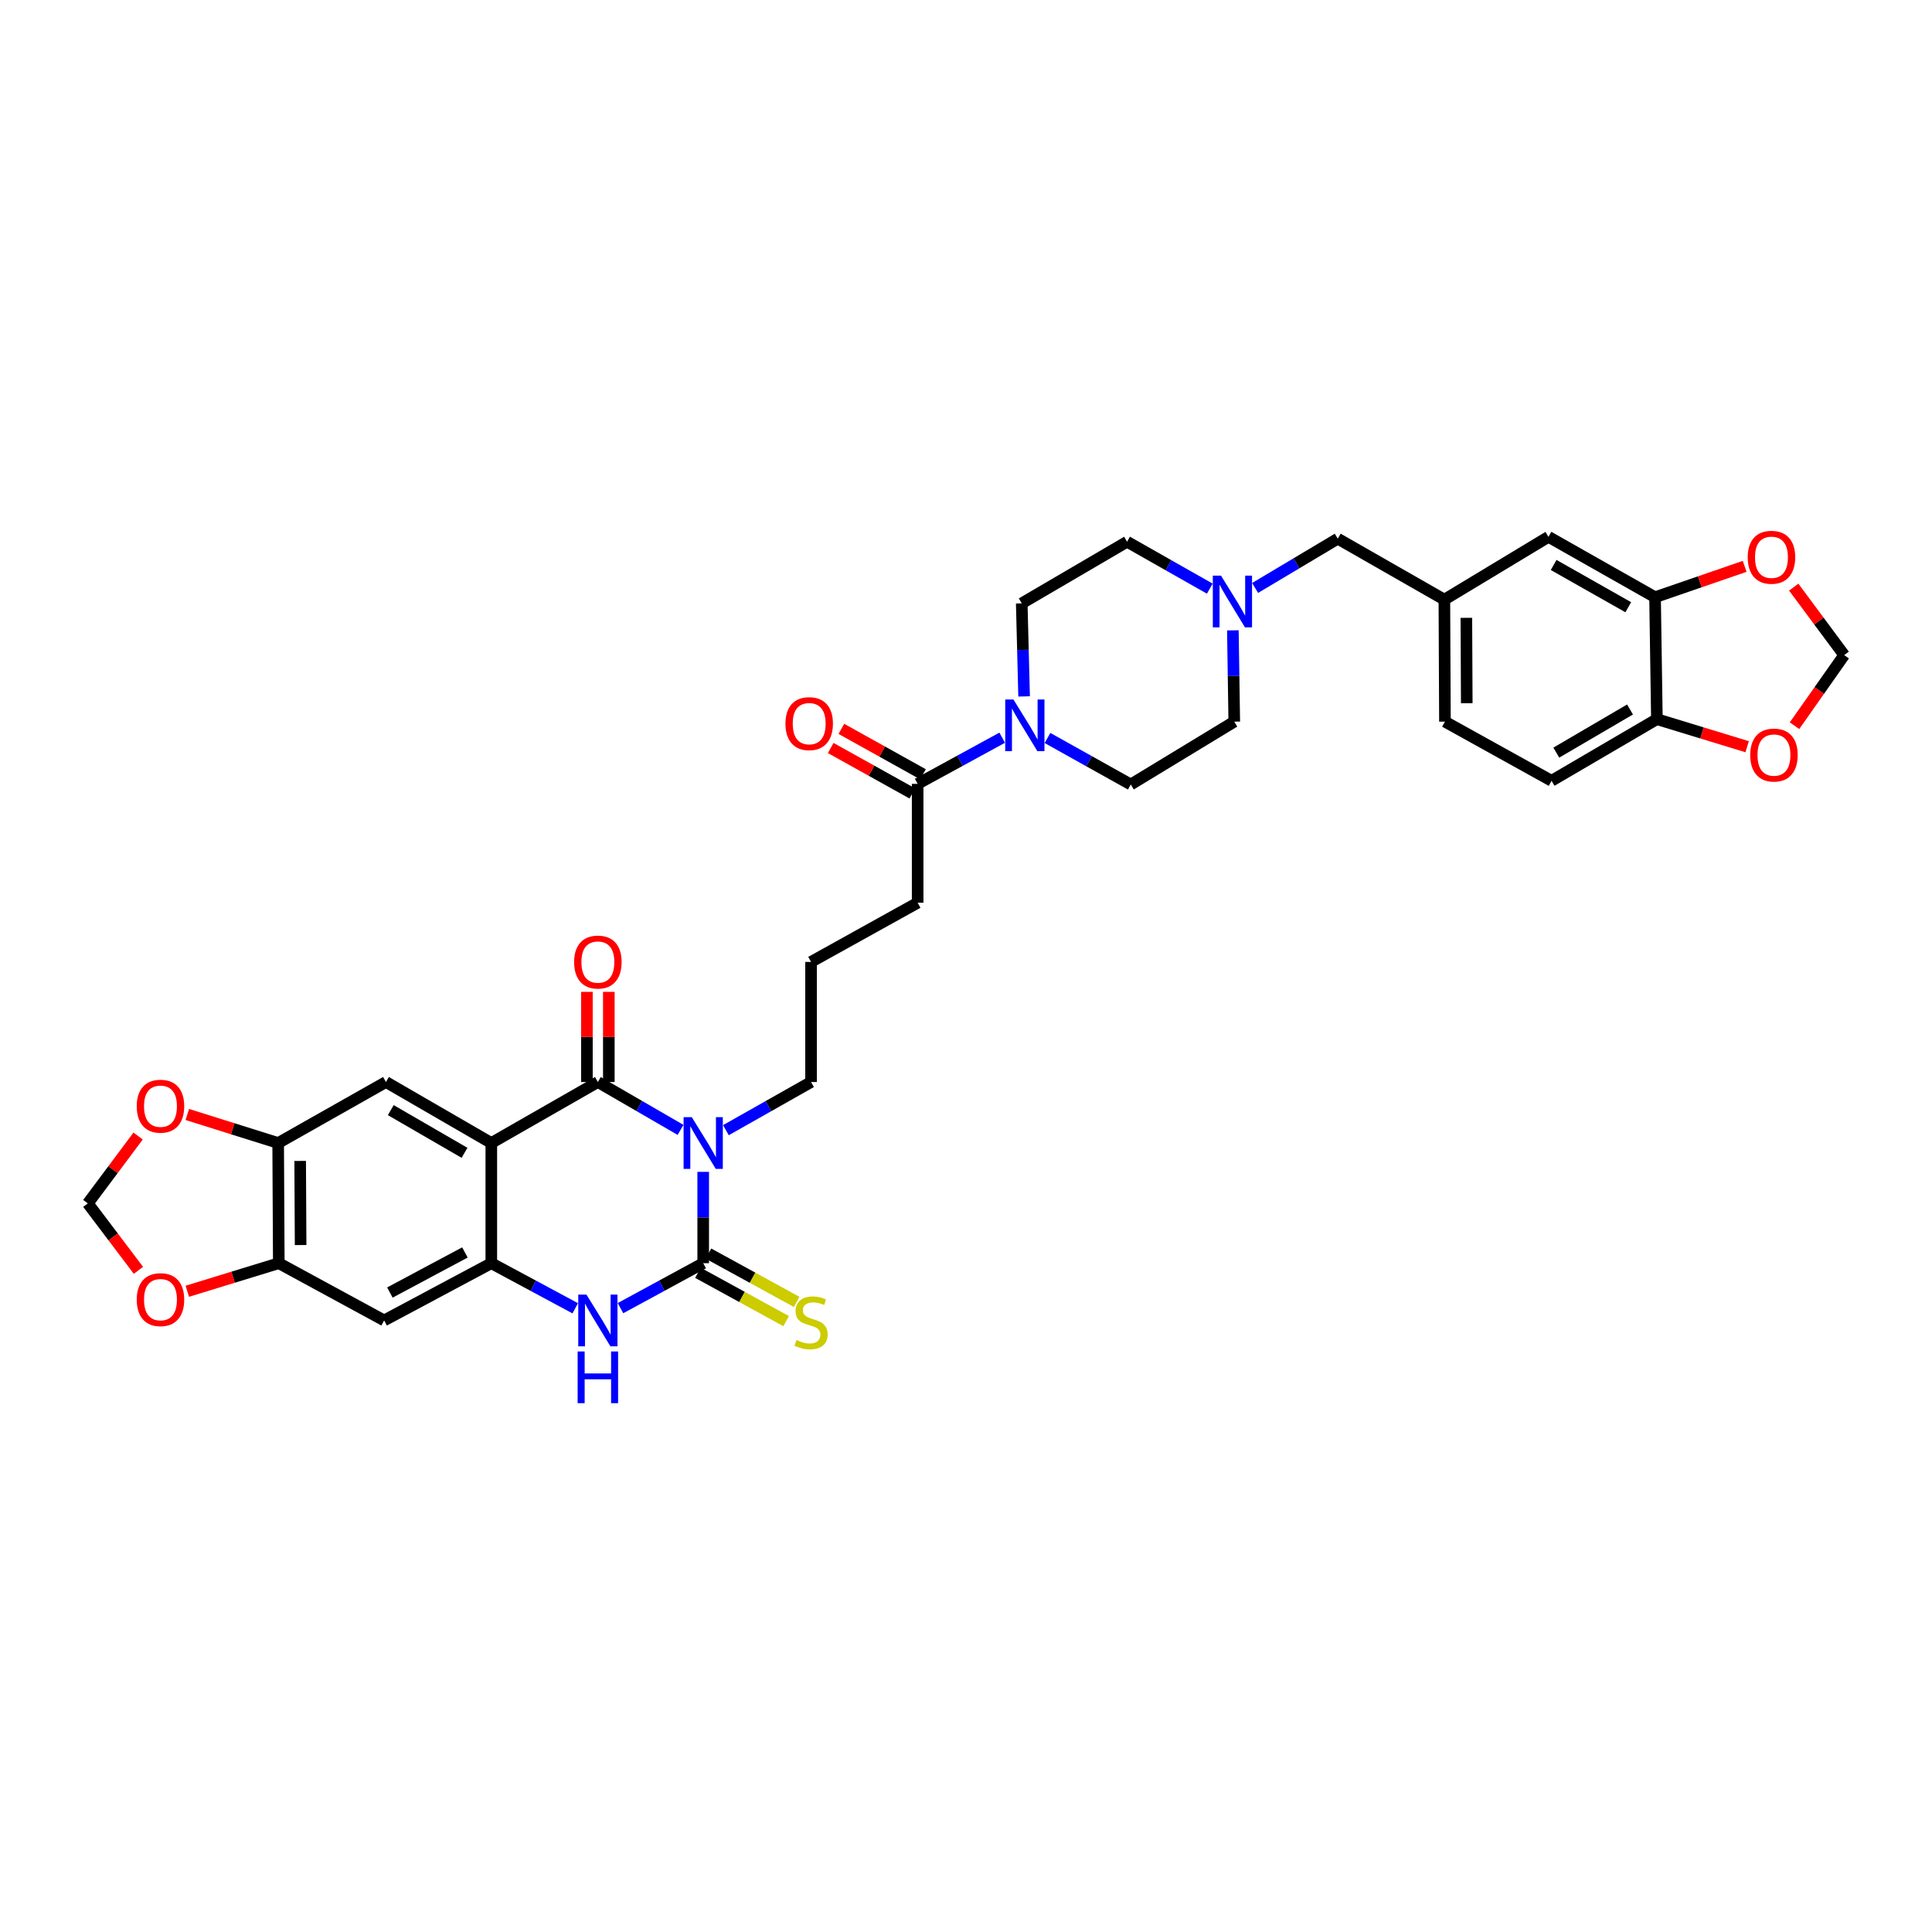 <?xml version='1.0' encoding='iso-8859-1'?>
<svg version='1.1' baseProfile='full'
              xmlns='http://www.w3.org/2000/svg'
                      xmlns:rdkit='http://www.rdkit.org/xml'
                      xmlns:xlink='http://www.w3.org/1999/xlink'
                  xml:space='preserve'
width='1000px' height='1000px' viewBox='0 0 1000 1000'>
<!-- END OF HEADER -->
<rect style='opacity:1.0;fill:#FFFFFF;stroke:none' width='1000' height='1000' x='0' y='0'> </rect>
<path class='bond-0' d='M 352.251,584.831 L 330.854,572.44' style='fill:none;fill-rule:evenodd;stroke:#0000FF;stroke-width:6px;stroke-linecap:butt;stroke-linejoin:miter;stroke-opacity:1' />
<path class='bond-0' d='M 330.854,572.44 L 309.457,560.049' style='fill:none;fill-rule:evenodd;stroke:#000000;stroke-width:6px;stroke-linecap:butt;stroke-linejoin:miter;stroke-opacity:1' />
<path class='bond-1' d='M 363.976,606.559 L 363.976,630.193' style='fill:none;fill-rule:evenodd;stroke:#0000FF;stroke-width:6px;stroke-linecap:butt;stroke-linejoin:miter;stroke-opacity:1' />
<path class='bond-1' d='M 363.976,630.193 L 363.976,653.827' style='fill:none;fill-rule:evenodd;stroke:#000000;stroke-width:6px;stroke-linecap:butt;stroke-linejoin:miter;stroke-opacity:1' />
<path class='bond-27' d='M 375.73,584.974 L 397.765,572.511' style='fill:none;fill-rule:evenodd;stroke:#0000FF;stroke-width:6px;stroke-linecap:butt;stroke-linejoin:miter;stroke-opacity:1' />
<path class='bond-27' d='M 397.765,572.511 L 419.799,560.049' style='fill:none;fill-rule:evenodd;stroke:#000000;stroke-width:6px;stroke-linecap:butt;stroke-linejoin:miter;stroke-opacity:1' />
<path class='bond-2' d='M 309.457,560.049 L 254.301,591.621' style='fill:none;fill-rule:evenodd;stroke:#000000;stroke-width:6px;stroke-linecap:butt;stroke-linejoin:miter;stroke-opacity:1' />
<path class='bond-14' d='M 315.127,560.049 L 315.127,536.72' style='fill:none;fill-rule:evenodd;stroke:#000000;stroke-width:6px;stroke-linecap:butt;stroke-linejoin:miter;stroke-opacity:1' />
<path class='bond-14' d='M 315.127,536.72 L 315.127,513.391' style='fill:none;fill-rule:evenodd;stroke:#FF0000;stroke-width:6px;stroke-linecap:butt;stroke-linejoin:miter;stroke-opacity:1' />
<path class='bond-14' d='M 303.786,560.049 L 303.786,536.72' style='fill:none;fill-rule:evenodd;stroke:#000000;stroke-width:6px;stroke-linecap:butt;stroke-linejoin:miter;stroke-opacity:1' />
<path class='bond-14' d='M 303.786,536.72 L 303.786,513.391' style='fill:none;fill-rule:evenodd;stroke:#FF0000;stroke-width:6px;stroke-linecap:butt;stroke-linejoin:miter;stroke-opacity:1' />
<path class='bond-4' d='M 363.976,653.827 L 342.567,665.463' style='fill:none;fill-rule:evenodd;stroke:#000000;stroke-width:6px;stroke-linecap:butt;stroke-linejoin:miter;stroke-opacity:1' />
<path class='bond-4' d='M 342.567,665.463 L 321.158,677.099' style='fill:none;fill-rule:evenodd;stroke:#0000FF;stroke-width:6px;stroke-linecap:butt;stroke-linejoin:miter;stroke-opacity:1' />
<path class='bond-12' d='M 361.251,658.8 L 384.077,671.305' style='fill:none;fill-rule:evenodd;stroke:#000000;stroke-width:6px;stroke-linecap:butt;stroke-linejoin:miter;stroke-opacity:1' />
<path class='bond-12' d='M 384.077,671.305 L 406.902,683.81' style='fill:none;fill-rule:evenodd;stroke:#CCCC00;stroke-width:6px;stroke-linecap:butt;stroke-linejoin:miter;stroke-opacity:1' />
<path class='bond-12' d='M 366.701,648.854 L 389.526,661.359' style='fill:none;fill-rule:evenodd;stroke:#000000;stroke-width:6px;stroke-linecap:butt;stroke-linejoin:miter;stroke-opacity:1' />
<path class='bond-12' d='M 389.526,661.359 L 412.351,673.864' style='fill:none;fill-rule:evenodd;stroke:#CCCC00;stroke-width:6px;stroke-linecap:butt;stroke-linejoin:miter;stroke-opacity:1' />
<path class='bond-5' d='M 254.301,591.621 L 199.769,560.049' style='fill:none;fill-rule:evenodd;stroke:#000000;stroke-width:6px;stroke-linecap:butt;stroke-linejoin:miter;stroke-opacity:1' />
<path class='bond-5' d='M 240.439,596.7 L 202.267,574.6' style='fill:none;fill-rule:evenodd;stroke:#000000;stroke-width:6px;stroke-linecap:butt;stroke-linejoin:miter;stroke-opacity:1' />
<path class='bond-35' d='M 254.301,591.621 L 254.301,653.827' style='fill:none;fill-rule:evenodd;stroke:#000000;stroke-width:6px;stroke-linecap:butt;stroke-linejoin:miter;stroke-opacity:1' />
<path class='bond-3' d='M 254.301,653.827 L 276.021,665.496' style='fill:none;fill-rule:evenodd;stroke:#000000;stroke-width:6px;stroke-linecap:butt;stroke-linejoin:miter;stroke-opacity:1' />
<path class='bond-3' d='M 276.021,665.496 L 297.741,677.165' style='fill:none;fill-rule:evenodd;stroke:#0000FF;stroke-width:6px;stroke-linecap:butt;stroke-linejoin:miter;stroke-opacity:1' />
<path class='bond-7' d='M 254.301,653.827 L 198.83,683.459' style='fill:none;fill-rule:evenodd;stroke:#000000;stroke-width:6px;stroke-linecap:butt;stroke-linejoin:miter;stroke-opacity:1' />
<path class='bond-7' d='M 240.637,648.269 L 201.807,669.011' style='fill:none;fill-rule:evenodd;stroke:#000000;stroke-width:6px;stroke-linecap:butt;stroke-linejoin:miter;stroke-opacity:1' />
<path class='bond-8' d='M 199.769,560.049 L 143.977,591.621' style='fill:none;fill-rule:evenodd;stroke:#000000;stroke-width:6px;stroke-linecap:butt;stroke-linejoin:miter;stroke-opacity:1' />
<path class='bond-6' d='M 518.726,381.834 L 496.85,393.781' style='fill:none;fill-rule:evenodd;stroke:#0000FF;stroke-width:6px;stroke-linecap:butt;stroke-linejoin:miter;stroke-opacity:1' />
<path class='bond-6' d='M 496.85,393.781 L 474.974,405.728' style='fill:none;fill-rule:evenodd;stroke:#000000;stroke-width:6px;stroke-linecap:butt;stroke-linejoin:miter;stroke-opacity:1' />
<path class='bond-23' d='M 542.178,381.975 L 563.731,394.015' style='fill:none;fill-rule:evenodd;stroke:#0000FF;stroke-width:6px;stroke-linecap:butt;stroke-linejoin:miter;stroke-opacity:1' />
<path class='bond-23' d='M 563.731,394.015 L 585.285,406.056' style='fill:none;fill-rule:evenodd;stroke:#000000;stroke-width:6px;stroke-linecap:butt;stroke-linejoin:miter;stroke-opacity:1' />
<path class='bond-24' d='M 530.076,360.467 L 529.463,336.385' style='fill:none;fill-rule:evenodd;stroke:#0000FF;stroke-width:6px;stroke-linecap:butt;stroke-linejoin:miter;stroke-opacity:1' />
<path class='bond-24' d='M 529.463,336.385 L 528.851,312.302' style='fill:none;fill-rule:evenodd;stroke:#000000;stroke-width:6px;stroke-linecap:butt;stroke-linejoin:miter;stroke-opacity:1' />
<path class='bond-9' d='M 198.83,683.459 L 144.305,653.827' style='fill:none;fill-rule:evenodd;stroke:#000000;stroke-width:6px;stroke-linecap:butt;stroke-linejoin:miter;stroke-opacity:1' />
<path class='bond-16' d='M 143.977,591.621 L 120.461,584.237' style='fill:none;fill-rule:evenodd;stroke:#000000;stroke-width:6px;stroke-linecap:butt;stroke-linejoin:miter;stroke-opacity:1' />
<path class='bond-16' d='M 120.461,584.237 L 96.945,576.852' style='fill:none;fill-rule:evenodd;stroke:#FF0000;stroke-width:6px;stroke-linecap:butt;stroke-linejoin:miter;stroke-opacity:1' />
<path class='bond-36' d='M 143.977,591.621 L 144.305,653.827' style='fill:none;fill-rule:evenodd;stroke:#000000;stroke-width:6px;stroke-linecap:butt;stroke-linejoin:miter;stroke-opacity:1' />
<path class='bond-36' d='M 155.367,600.893 L 155.597,644.437' style='fill:none;fill-rule:evenodd;stroke:#000000;stroke-width:6px;stroke-linecap:butt;stroke-linejoin:miter;stroke-opacity:1' />
<path class='bond-17' d='M 144.305,653.827 L 120.628,661.091' style='fill:none;fill-rule:evenodd;stroke:#000000;stroke-width:6px;stroke-linecap:butt;stroke-linejoin:miter;stroke-opacity:1' />
<path class='bond-17' d='M 120.628,661.091 L 96.951,668.355' style='fill:none;fill-rule:evenodd;stroke:#FF0000;stroke-width:6px;stroke-linecap:butt;stroke-linejoin:miter;stroke-opacity:1' />
<path class='bond-10' d='M 474.974,405.728 L 474.974,467.26' style='fill:none;fill-rule:evenodd;stroke:#000000;stroke-width:6px;stroke-linecap:butt;stroke-linejoin:miter;stroke-opacity:1' />
<path class='bond-25' d='M 477.732,400.773 L 456.609,389.015' style='fill:none;fill-rule:evenodd;stroke:#000000;stroke-width:6px;stroke-linecap:butt;stroke-linejoin:miter;stroke-opacity:1' />
<path class='bond-25' d='M 456.609,389.015 L 435.486,377.256' style='fill:none;fill-rule:evenodd;stroke:#FF0000;stroke-width:6px;stroke-linecap:butt;stroke-linejoin:miter;stroke-opacity:1' />
<path class='bond-25' d='M 472.216,410.683 L 451.093,398.924' style='fill:none;fill-rule:evenodd;stroke:#000000;stroke-width:6px;stroke-linecap:butt;stroke-linejoin:miter;stroke-opacity:1' />
<path class='bond-25' d='M 451.093,398.924 L 429.97,387.165' style='fill:none;fill-rule:evenodd;stroke:#FF0000;stroke-width:6px;stroke-linecap:butt;stroke-linejoin:miter;stroke-opacity:1' />
<path class='bond-11' d='M 626.184,304.681 L 604.777,292.542' style='fill:none;fill-rule:evenodd;stroke:#0000FF;stroke-width:6px;stroke-linecap:butt;stroke-linejoin:miter;stroke-opacity:1' />
<path class='bond-11' d='M 604.777,292.542 L 583.37,280.402' style='fill:none;fill-rule:evenodd;stroke:#000000;stroke-width:6px;stroke-linecap:butt;stroke-linejoin:miter;stroke-opacity:1' />
<path class='bond-28' d='M 649.639,304.327 L 671.027,291.574' style='fill:none;fill-rule:evenodd;stroke:#0000FF;stroke-width:6px;stroke-linecap:butt;stroke-linejoin:miter;stroke-opacity:1' />
<path class='bond-28' d='M 671.027,291.574 L 692.415,278.821' style='fill:none;fill-rule:evenodd;stroke:#000000;stroke-width:6px;stroke-linecap:butt;stroke-linejoin:miter;stroke-opacity:1' />
<path class='bond-38' d='M 638.13,326.263 L 638.492,349.894' style='fill:none;fill-rule:evenodd;stroke:#0000FF;stroke-width:6px;stroke-linecap:butt;stroke-linejoin:miter;stroke-opacity:1' />
<path class='bond-38' d='M 638.492,349.894 L 638.853,373.525' style='fill:none;fill-rule:evenodd;stroke:#000000;stroke-width:6px;stroke-linecap:butt;stroke-linejoin:miter;stroke-opacity:1' />
<path class='bond-13' d='M 856.653,309.121 L 801.478,277.869' style='fill:none;fill-rule:evenodd;stroke:#000000;stroke-width:6px;stroke-linecap:butt;stroke-linejoin:miter;stroke-opacity:1' />
<path class='bond-13' d='M 842.787,314.301 L 804.165,292.425' style='fill:none;fill-rule:evenodd;stroke:#000000;stroke-width:6px;stroke-linecap:butt;stroke-linejoin:miter;stroke-opacity:1' />
<path class='bond-18' d='M 856.653,309.121 L 879.839,301.134' style='fill:none;fill-rule:evenodd;stroke:#000000;stroke-width:6px;stroke-linecap:butt;stroke-linejoin:miter;stroke-opacity:1' />
<path class='bond-18' d='M 879.839,301.134 L 903.026,293.147' style='fill:none;fill-rule:evenodd;stroke:#FF0000;stroke-width:6px;stroke-linecap:butt;stroke-linejoin:miter;stroke-opacity:1' />
<path class='bond-39' d='M 856.653,309.121 L 857.604,372.234' style='fill:none;fill-rule:evenodd;stroke:#000000;stroke-width:6px;stroke-linecap:butt;stroke-linejoin:miter;stroke-opacity:1' />
<path class='bond-15' d='M 857.604,372.234 L 803.085,404.134' style='fill:none;fill-rule:evenodd;stroke:#000000;stroke-width:6px;stroke-linecap:butt;stroke-linejoin:miter;stroke-opacity:1' />
<path class='bond-15' d='M 843.699,367.23 L 805.535,389.56' style='fill:none;fill-rule:evenodd;stroke:#000000;stroke-width:6px;stroke-linecap:butt;stroke-linejoin:miter;stroke-opacity:1' />
<path class='bond-19' d='M 857.604,372.234 L 880.966,379.368' style='fill:none;fill-rule:evenodd;stroke:#000000;stroke-width:6px;stroke-linecap:butt;stroke-linejoin:miter;stroke-opacity:1' />
<path class='bond-19' d='M 880.966,379.368 L 904.327,386.503' style='fill:none;fill-rule:evenodd;stroke:#FF0000;stroke-width:6px;stroke-linecap:butt;stroke-linejoin:miter;stroke-opacity:1' />
<path class='bond-20' d='M 71.476,588.014 L 58.465,605.443' style='fill:none;fill-rule:evenodd;stroke:#FF0000;stroke-width:6px;stroke-linecap:butt;stroke-linejoin:miter;stroke-opacity:1' />
<path class='bond-20' d='M 58.465,605.443 L 45.455,622.872' style='fill:none;fill-rule:evenodd;stroke:#000000;stroke-width:6px;stroke-linecap:butt;stroke-linejoin:miter;stroke-opacity:1' />
<path class='bond-37' d='M 71.652,657.523 L 58.553,640.198' style='fill:none;fill-rule:evenodd;stroke:#FF0000;stroke-width:6px;stroke-linecap:butt;stroke-linejoin:miter;stroke-opacity:1' />
<path class='bond-37' d='M 58.553,640.198 L 45.455,622.872' style='fill:none;fill-rule:evenodd;stroke:#000000;stroke-width:6px;stroke-linecap:butt;stroke-linejoin:miter;stroke-opacity:1' />
<path class='bond-21' d='M 928.431,303.895 L 941.488,321.487' style='fill:none;fill-rule:evenodd;stroke:#FF0000;stroke-width:6px;stroke-linecap:butt;stroke-linejoin:miter;stroke-opacity:1' />
<path class='bond-21' d='M 941.488,321.487 L 954.545,339.08' style='fill:none;fill-rule:evenodd;stroke:#000000;stroke-width:6px;stroke-linecap:butt;stroke-linejoin:miter;stroke-opacity:1' />
<path class='bond-40' d='M 928.831,375.626 L 941.688,357.353' style='fill:none;fill-rule:evenodd;stroke:#FF0000;stroke-width:6px;stroke-linecap:butt;stroke-linejoin:miter;stroke-opacity:1' />
<path class='bond-40' d='M 941.688,357.353 L 954.545,339.08' style='fill:none;fill-rule:evenodd;stroke:#000000;stroke-width:6px;stroke-linecap:butt;stroke-linejoin:miter;stroke-opacity:1' />
<path class='bond-22' d='M 801.478,277.869 L 747.602,310.374' style='fill:none;fill-rule:evenodd;stroke:#000000;stroke-width:6px;stroke-linecap:butt;stroke-linejoin:miter;stroke-opacity:1' />
<path class='bond-30' d='M 585.285,406.056 L 638.853,373.525' style='fill:none;fill-rule:evenodd;stroke:#000000;stroke-width:6px;stroke-linecap:butt;stroke-linejoin:miter;stroke-opacity:1' />
<path class='bond-31' d='M 528.851,312.302 L 583.37,280.402' style='fill:none;fill-rule:evenodd;stroke:#000000;stroke-width:6px;stroke-linecap:butt;stroke-linejoin:miter;stroke-opacity:1' />
<path class='bond-26' d='M 747.602,310.374 L 692.415,278.821' style='fill:none;fill-rule:evenodd;stroke:#000000;stroke-width:6px;stroke-linecap:butt;stroke-linejoin:miter;stroke-opacity:1' />
<path class='bond-32' d='M 747.602,310.374 L 747.898,373.525' style='fill:none;fill-rule:evenodd;stroke:#000000;stroke-width:6px;stroke-linecap:butt;stroke-linejoin:miter;stroke-opacity:1' />
<path class='bond-32' d='M 758.987,319.794 L 759.194,364' style='fill:none;fill-rule:evenodd;stroke:#000000;stroke-width:6px;stroke-linecap:butt;stroke-linejoin:miter;stroke-opacity:1' />
<path class='bond-34' d='M 419.799,560.049 L 419.799,497.887' style='fill:none;fill-rule:evenodd;stroke:#000000;stroke-width:6px;stroke-linecap:butt;stroke-linejoin:miter;stroke-opacity:1' />
<path class='bond-29' d='M 803.085,404.134 L 747.898,373.525' style='fill:none;fill-rule:evenodd;stroke:#000000;stroke-width:6px;stroke-linecap:butt;stroke-linejoin:miter;stroke-opacity:1' />
<path class='bond-33' d='M 474.974,467.26 L 419.799,497.887' style='fill:none;fill-rule:evenodd;stroke:#000000;stroke-width:6px;stroke-linecap:butt;stroke-linejoin:miter;stroke-opacity:1' />
<path  class='atom-0' d='M 358.06 578.239
L 366.83 592.415
Q 367.7 593.814, 369.098 596.347
Q 370.497 598.88, 370.573 599.031
L 370.573 578.239
L 374.126 578.239
L 374.126 605.004
L 370.459 605.004
L 361.046 589.504
Q 359.95 587.69, 358.778 585.611
Q 357.644 583.531, 357.304 582.889
L 357.304 605.004
L 353.826 605.004
L 353.826 578.239
L 358.06 578.239
' fill='#0000FF'/>
<path  class='atom-5' d='M 303.54 670.077
L 312.311 684.253
Q 313.18 685.652, 314.579 688.185
Q 315.978 690.717, 316.053 690.869
L 316.053 670.077
L 319.607 670.077
L 319.607 696.842
L 315.94 696.842
L 306.527 681.342
Q 305.431 679.528, 304.259 677.448
Q 303.125 675.369, 302.784 674.726
L 302.784 696.842
L 299.306 696.842
L 299.306 670.077
L 303.54 670.077
' fill='#0000FF'/>
<path  class='atom-5' d='M 298.985 699.518
L 302.614 699.518
L 302.614 710.897
L 316.299 710.897
L 316.299 699.518
L 319.928 699.518
L 319.928 726.283
L 316.299 726.283
L 316.299 713.921
L 302.614 713.921
L 302.614 726.283
L 298.985 726.283
L 298.985 699.518
' fill='#0000FF'/>
<path  class='atom-7' d='M 524.541 362.046
L 533.311 376.222
Q 534.181 377.621, 535.58 380.154
Q 536.978 382.687, 537.054 382.838
L 537.054 362.046
L 540.607 362.046
L 540.607 388.811
L 536.941 388.811
L 527.527 373.311
Q 526.431 371.497, 525.259 369.417
Q 524.125 367.338, 523.785 366.696
L 523.785 388.811
L 520.307 388.811
L 520.307 362.046
L 524.541 362.046
' fill='#0000FF'/>
<path  class='atom-12' d='M 631.985 297.943
L 640.756 312.12
Q 641.625 313.518, 643.024 316.051
Q 644.423 318.584, 644.498 318.735
L 644.498 297.943
L 648.052 297.943
L 648.052 324.708
L 644.385 324.708
L 634.972 309.209
Q 633.876 307.394, 632.704 305.315
Q 631.569 303.236, 631.229 302.593
L 631.229 324.708
L 627.751 324.708
L 627.751 297.943
L 631.985 297.943
' fill='#0000FF'/>
<path  class='atom-13' d='M 412.239 693.597
Q 412.541 693.71, 413.789 694.239
Q 415.036 694.769, 416.397 695.109
Q 417.796 695.411, 419.157 695.411
Q 421.69 695.411, 423.164 694.202
Q 424.638 692.954, 424.638 690.799
Q 424.638 689.325, 423.882 688.418
Q 423.164 687.51, 422.03 687.019
Q 420.896 686.528, 419.006 685.96
Q 416.624 685.242, 415.187 684.562
Q 413.789 683.881, 412.768 682.445
Q 411.785 681.008, 411.785 678.589
Q 411.785 675.224, 414.053 673.145
Q 416.359 671.066, 420.896 671.066
Q 423.996 671.066, 427.511 672.54
L 426.642 675.451
Q 423.429 674.128, 421.009 674.128
Q 418.401 674.128, 416.964 675.224
Q 415.528 676.283, 415.565 678.135
Q 415.565 679.572, 416.284 680.441
Q 417.04 681.311, 418.098 681.802
Q 419.195 682.294, 421.009 682.861
Q 423.429 683.617, 424.865 684.373
Q 426.302 685.129, 427.322 686.679
Q 428.381 688.191, 428.381 690.799
Q 428.381 694.504, 425.886 696.508
Q 423.429 698.474, 419.308 698.474
Q 416.926 698.474, 415.112 697.944
Q 413.335 697.453, 411.218 696.583
L 412.239 693.597
' fill='#CCCC00'/>
<path  class='atom-15' d='M 297.171 497.963
Q 297.171 491.536, 300.346 487.945
Q 303.522 484.353, 309.457 484.353
Q 315.392 484.353, 318.567 487.945
Q 321.743 491.536, 321.743 497.963
Q 321.743 504.465, 318.53 508.17
Q 315.316 511.837, 309.457 511.837
Q 303.559 511.837, 300.346 508.17
Q 297.171 504.503, 297.171 497.963
M 309.457 508.812
Q 313.54 508.812, 315.732 506.09
Q 317.963 503.331, 317.963 497.963
Q 317.963 492.708, 315.732 490.062
Q 313.54 487.378, 309.457 487.378
Q 305.374 487.378, 303.144 490.024
Q 300.951 492.67, 300.951 497.963
Q 300.951 503.369, 303.144 506.09
Q 305.374 508.812, 309.457 508.812
' fill='#FF0000'/>
<path  class='atom-17' d='M 70.777 572.568
Q 70.777 566.142, 73.952 562.55
Q 77.128 558.959, 83.063 558.959
Q 88.998 558.959, 92.174 562.55
Q 95.349 566.142, 95.349 572.568
Q 95.349 579.071, 92.136 582.775
Q 88.922 586.442, 83.063 586.442
Q 77.166 586.442, 73.952 582.775
Q 70.777 579.108, 70.777 572.568
M 83.063 583.418
Q 87.146 583.418, 89.338 580.696
Q 91.569 577.936, 91.569 572.568
Q 91.569 567.314, 89.338 564.667
Q 87.146 561.983, 83.063 561.983
Q 78.98 561.983, 76.75 564.629
Q 74.557 567.276, 74.557 572.568
Q 74.557 577.974, 76.75 580.696
Q 78.98 583.418, 83.063 583.418
' fill='#FF0000'/>
<path  class='atom-18' d='M 70.777 672.691
Q 70.777 666.265, 73.952 662.673
Q 77.128 659.082, 83.063 659.082
Q 88.998 659.082, 92.174 662.673
Q 95.349 666.265, 95.349 672.691
Q 95.349 679.194, 92.136 682.898
Q 88.922 686.565, 83.063 686.565
Q 77.166 686.565, 73.952 682.898
Q 70.777 679.231, 70.777 672.691
M 83.063 683.541
Q 87.146 683.541, 89.338 680.819
Q 91.569 678.06, 91.569 672.691
Q 91.569 667.437, 89.338 664.79
Q 87.146 662.106, 83.063 662.106
Q 78.98 662.106, 76.75 664.753
Q 74.557 667.399, 74.557 672.691
Q 74.557 678.097, 76.75 680.819
Q 78.98 683.541, 83.063 683.541
' fill='#FF0000'/>
<path  class='atom-19' d='M 904.619 288.442
Q 904.619 282.015, 907.795 278.424
Q 910.97 274.833, 916.906 274.833
Q 922.841 274.833, 926.016 278.424
Q 929.192 282.015, 929.192 288.442
Q 929.192 294.944, 925.978 298.649
Q 922.765 302.316, 916.906 302.316
Q 911.008 302.316, 907.795 298.649
Q 904.619 294.982, 904.619 288.442
M 916.906 299.292
Q 920.988 299.292, 923.181 296.57
Q 925.411 293.81, 925.411 288.442
Q 925.411 283.187, 923.181 280.541
Q 920.988 277.857, 916.906 277.857
Q 912.823 277.857, 910.592 280.503
Q 908.4 283.149, 908.4 288.442
Q 908.4 293.848, 910.592 296.57
Q 912.823 299.292, 916.906 299.292
' fill='#FF0000'/>
<path  class='atom-20' d='M 905.911 390.814
Q 905.911 384.388, 909.086 380.796
Q 912.262 377.205, 918.197 377.205
Q 924.132 377.205, 927.308 380.796
Q 930.483 384.388, 930.483 390.814
Q 930.483 397.317, 927.27 401.021
Q 924.057 404.688, 918.197 404.688
Q 912.3 404.688, 909.086 401.021
Q 905.911 397.354, 905.911 390.814
M 918.197 401.664
Q 922.28 401.664, 924.473 398.942
Q 926.703 396.182, 926.703 390.814
Q 926.703 385.56, 924.473 382.913
Q 922.28 380.229, 918.197 380.229
Q 914.114 380.229, 911.884 382.876
Q 909.691 385.522, 909.691 390.814
Q 909.691 396.22, 911.884 398.942
Q 914.114 401.664, 918.197 401.664
' fill='#FF0000'/>
<path  class='atom-26' d='M 406.549 374.552
Q 406.549 368.126, 409.725 364.534
Q 412.9 360.943, 418.835 360.943
Q 424.771 360.943, 427.946 364.534
Q 431.122 368.126, 431.122 374.552
Q 431.122 381.055, 427.908 384.759
Q 424.695 388.426, 418.835 388.426
Q 412.938 388.426, 409.725 384.759
Q 406.549 381.093, 406.549 374.552
M 418.835 385.402
Q 422.918 385.402, 425.111 382.68
Q 427.341 379.921, 427.341 374.552
Q 427.341 369.298, 425.111 366.651
Q 422.918 363.967, 418.835 363.967
Q 414.753 363.967, 412.522 366.614
Q 410.33 369.26, 410.33 374.552
Q 410.33 379.958, 412.522 382.68
Q 414.753 385.402, 418.835 385.402
' fill='#FF0000'/>
</svg>
